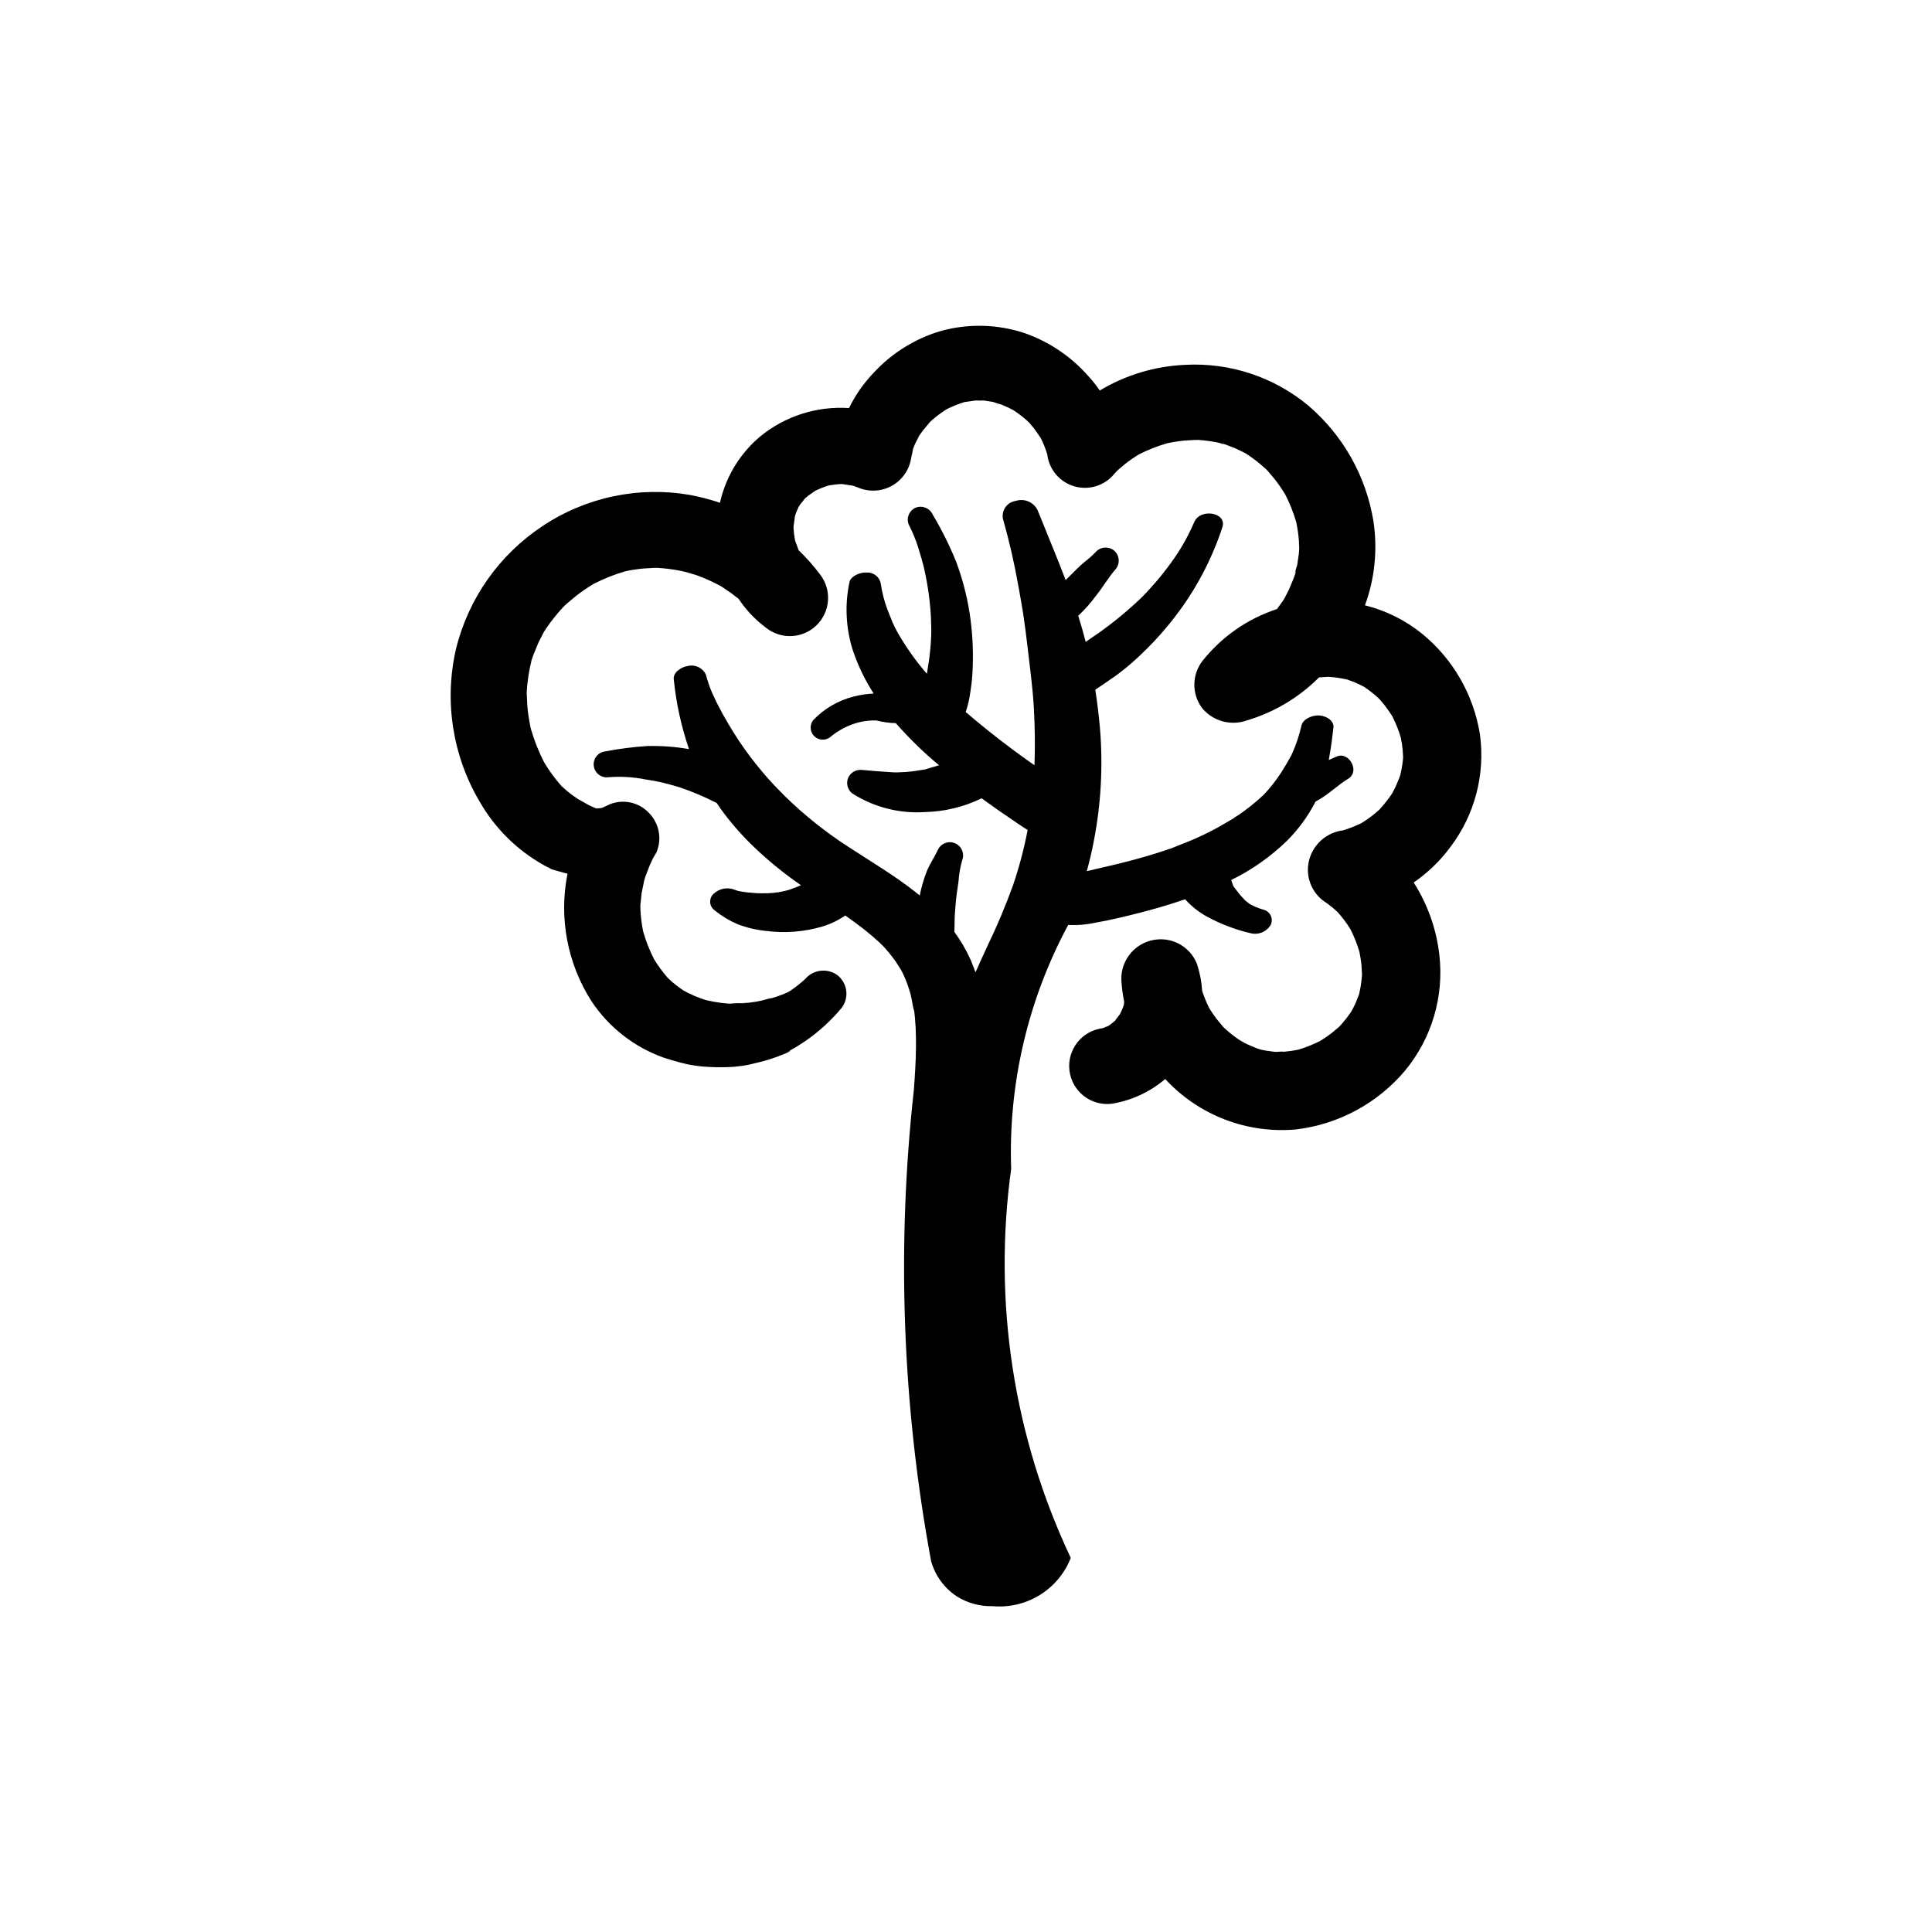 <?xml version="1.0" encoding="UTF-8"?>
<!-- The Best Svg Icon site in the world: iconSvg.co, Visit us! https://iconsvg.co -->
<svg fill="#000000" width="800px" height="800px" version="1.1" viewBox="144 144 512 512" xmlns="http://www.w3.org/2000/svg">
 <g>
  <path d="m386.18 432.87c-4.609 41.621-3.066 83.691 4.578 124.86 1.074 3.836 3.5 7.156 6.828 9.344 2.84 1.773 6.141 2.672 9.484 2.578 4.371 0.387 8.746-0.648 12.48-2.953 3.731-2.305 6.613-5.758 8.219-9.836-15.176-32.098-20.668-67.922-15.801-103.09-0.781-22.508 4.434-44.82 15.113-64.652 2.484 0.121 4.977-0.094 7.402-0.637 1.945-0.328 3.871-0.734 5.785-1.18 3.727-0.867 7.43-1.793 11.082-2.856 2.254-0.652 4.496-1.359 6.711-2.129h0.004c1.625 1.801 3.535 3.324 5.652 4.512 3.746 2.055 7.762 3.582 11.934 4.535 1.953 0.398 3.949-0.445 5.023-2.125 0.414-0.746 0.473-1.645 0.152-2.438-0.316-0.793-0.973-1.402-1.789-1.66-0.863-0.234-1.703-0.535-2.519-0.895l-1.152-0.594-0.266-0.141-0.09-0.082-0.805-0.625-0.207-0.152-0.145-0.176-1.09-1.18-0.32-0.387-1.301-1.672-0.324-0.473-0.551-1.551c5.465-2.668 10.469-6.188 14.828-10.43 3.039-3.039 5.582-6.535 7.535-10.363l0.973-0.551c2.766-1.598 4.992-3.871 7.711-5.516 3.211-1.941 0.129-7.473-3.258-5.793l-1.914 0.84 0.023-0.164 0.203-1.219c0.426-2.402 0.738-4.824 1.008-7.234 0.188-1.715-1.727-3.023-3.695-3.18-1.93-0.152-4.383 0.969-4.766 2.621h-0.004c-0.598 2.668-1.469 5.266-2.606 7.75l-0.082 0.184-0.086 0.145-0.434 0.754-0.977 1.715c-0.699 1.211-1.461 2.394-2.293 3.559-0.75 1.047-1.559 2.07-2.43 3.062l-1.082 1.199-0.691 0.625 0.004 0.008c-1.887 1.719-3.894 3.305-6 4.75l-0.996 0.594-0.324 0.289-0.41 0.242 0.73-0.531-0.746 0.543 0.016-0.012-0.062 0.062 0.051-0.055-0.402 0.234-3.34 1.934c-2.453 1.344-4.977 2.555-7.559 3.629l-3.715 1.473-1.148 0.48-0.41 0.109-1.102 0.375c-3.125 1.051-6.309 1.977-9.52 2.82-3.031 0.797-6.09 1.492-9.152 2.199l-2.141 0.512c0.727-2.633 1.352-5.281 1.859-7.961 1.938-9.957 2.481-20.137 1.609-30.246-0.305-3.305-0.707-6.598-1.211-9.883l2.168-1.469 3.109-2.137c2-1.445 3.906-3.016 5.715-4.695 3.652-3.344 7.012-7 10.035-10.922 5.555-7.176 9.836-15.25 12.664-23.871 1.254-3.894-5.859-5.106-7.481-1.32-1.617 3.797-3.668 7.394-6.109 10.723-1.27 1.762-2.621 3.481-4.066 5.164l-2.231 2.5-1.016 1.066-0.746 0.734c-3.387 3.234-7 6.223-10.812 8.941l-3.777 2.613c-0.586-2.32-1.246-4.629-1.977-6.922v-0.004c1.77-1.664 3.379-3.488 4.812-5.449 1.84-2.285 3.258-4.828 5.195-7.019 1.164-1.523 0.898-3.695-0.598-4.891-1.527-1.148-3.688-0.887-4.894 0.594-0.922 0.93-1.906 1.793-2.945 2.586-1.258 1.051-2.414 2.25-3.574 3.402l-1.328 1.32c-2.367-6.227-4.977-12.379-7.461-18.586-1.07-2.102-3.504-3.121-5.75-2.402-1.086 0.152-2.059 0.734-2.703 1.617-0.645 0.887-0.902 1.992-0.715 3.07 1.707 6.031 3.102 12.145 4.18 18.32l0.742 4.156 0.363 2.191 0.113 0.707 0.012 0.078c0.402 2.738 0.77 5.484 1.082 8.234 0.629 5.519 1.406 11.004 1.715 16.559 0.273 5.016 0.352 10.062 0.16 15.113l-1.977-1.379c-4.781-3.406-9.363-6.945-13.789-10.633l-2.457-2.09c0.59-1.738 1.004-3.531 1.234-5.352 0.359-2.191 0.57-4.406 0.625-6.629 0.18-4.777-0.102-9.562-0.832-14.289-0.738-4.656-1.945-9.227-3.594-13.645-1.738-4.258-3.793-8.379-6.141-12.328-0.75-1.727-2.707-2.57-4.473-1.934-1.762 0.715-2.621 2.707-1.934 4.477 1.016 1.969 1.863 4.019 2.531 6.133l0.891 2.984 0.465 1.723 0.086 0.312 0.062 0.289 0.004 0.004c0.977 4.234 1.594 8.543 1.848 12.883l0.102 3.336v1.203c0-1.078-0.023 0.707-0.035 0.934-0.098 2.133-0.293 4.254-0.59 6.371l-0.535 3.402h-0.004c-2.93-3.379-5.523-7.035-7.746-10.914l-0.102-0.191-0.469-0.906-0.027-0.023-0.055-0.109-0.711-1.512-1.371-3.438c-0.797-2.137-1.371-4.352-1.711-6.609-0.227-1.828-1.801-3.184-3.641-3.133-1.848-0.145-4.383 0.949-4.691 2.582h-0.004c-1.246 5.93-0.953 12.074 0.844 17.859 1.367 4.098 3.242 8.004 5.586 11.633-1.766 0.078-3.523 0.336-5.238 0.773-4.125 1.035-7.871 3.215-10.809 6.289-0.969 1.27-0.859 3.062 0.266 4.203 1.121 1.141 2.91 1.281 4.195 0.332 2.25-1.906 4.902-3.277 7.758-4.004 1.488-0.348 3.012-0.504 4.535-0.469 1.684 0.441 3.414 0.68 5.156 0.715 3.519 4.016 7.352 7.75 11.461 11.16l-1.961 0.582-1 0.293-0.484 0.176-1.492 0.25c-1.309 0.234-2.633 0.402-3.961 0.496l-2.086 0.09h-1.016c-2.785-0.16-5.582-0.383-8.363-0.637-1.559-0.199-3.062 0.637-3.719 2.066-0.609 1.453-0.18 3.141 1.051 4.125 5.738 3.68 12.508 5.422 19.309 4.965 5.207-0.121 10.328-1.363 15.008-3.648l0.484 0.355c2.527 1.832 5.086 3.637 7.703 5.387 1.309 0.875 2.609 1.828 4.004 2.648l0.004-0.004c-0.945 4.938-2.231 9.801-3.84 14.562-1.98 5.488-4.246 10.875-6.785 16.129-1.09 2.344-2.16 4.684-3.191 7.027l-1.227-3.152c-1.195-2.668-2.664-5.207-4.391-7.57l0.008-0.203c-0.016 0.543 0.035-0.586 0.039-0.766l0.039-2.551c0 0.543 0.02-0.52 0.027-0.723l0.223-3.027c0.16-2.016 0.484-4.008 0.766-6.012 0.125-1.922 0.453-3.828 0.98-5.684 0.684-1.758-0.145-3.742-1.875-4.488-1.734-0.746-3.746 0.012-4.555 1.715-0.887 1.93-2.164 3.75-2.992 5.801h0.004c-0.797 2.051-1.41 4.164-1.828 6.324l-1.168-0.945c-5.441-4.305-11.609-7.957-17.539-11.824-6.094-3.914-11.773-8.434-16.957-13.492l-0.055-0.059-1.871-1.898-0.625-0.625 0.598 0.605-0.93-0.969c-1.121-1.191-2.199-2.406-3.238-3.648-2.242-2.656-4.332-5.438-6.258-8.332-0.938-1.422-1.828-2.871-2.695-4.328l-1.258-2.188-0.441-0.809-0.738-1.395-0.309-0.582-0.152-0.301-0.379-0.762-1.074-2.301c-0.633-1.539-1.172-3.117-1.609-4.727-0.844-1.762-2.789-2.703-4.691-2.269-1.941 0.25-4.004 1.84-3.805 3.488 0.629 6.32 1.984 12.551 4.043 18.559-3.66-0.633-7.371-0.906-11.086-0.816-3.727 0.246-7.434 0.719-11.105 1.422-1.891 0.207-3.258 1.906-3.051 3.801 0.207 1.891 1.91 3.258 3.801 3.051 3.258-0.262 6.535-0.082 9.742 0.543 1.711 0.246 3.41 0.57 5.094 0.977l2.519 0.668c0.133 0.039 1.512 0.465 0.402 0.109l1.227 0.383 0.004-0.004c3.269 1.113 6.457 2.453 9.539 4.016l0.246 0.125 0.902 1.328-0.004 0.004c2.66 3.703 5.66 7.156 8.957 10.309 3.879 3.715 8.055 7.109 12.488 10.152l-1.086 0.465-1.469 0.531c-0.215 0.082-0.949 0.336 0.07-0.016 1.055-0.363 0.113-0.031-0.617 0.227l-0.391 0.109-0.648 0.168-1.523 0.332-0.371 0.066c-0.676-0.016-0.828 0.055-0.699 0.078l-0.539 0.07 0.004 0.004c-1.113 0.094-2.231 0.129-3.344 0.109l-1.184-0.031-0.566-0.059-1.828-0.145-1.238-0.168-0.84-0.148-0.324-0.059-0.203-0.055-0.805-0.281h0.004c-1.887-0.742-4.035-0.336-5.523 1.047-0.641 0.566-0.992 1.391-0.949 2.246 0.039 0.855 0.465 1.645 1.156 2.148 1.84 1.492 3.875 2.727 6.047 3.672 2.414 0.926 4.938 1.531 7.508 1.797 5.07 0.668 10.219 0.266 15.121-1.184 2.129-0.656 4.144-1.633 5.977-2.894l2.781 1.992c1.535 1.137 3.023 2.309 4.449 3.527l1.914 1.715 0.77 0.742 0.004-0.004c1.211 1.305 2.34 2.684 3.379 4.129l1.445 2.258 0.559 1.059 0.02 0.047h0.004c0.789 1.715 1.445 3.492 1.953 5.309 0.414 1.473 0.496 3.098 0.988 4.547l0.055 0.438 0.137 1.309 0.188 2.629c0.09 1.77 0.102 3.547 0.086 5.324-0.027 3.742-0.285 7.484-0.559 11.223zm-35.992-52.379-0.238 0.043-0.414 0.023 0.652-0.07 0.047-0.008h0.113z"/>
  <path d="m505.39 325.96-0.156-0.086-0.637-0.316 0.945 0.512-0.145-0.102z"/>
  <path d="m509.21 328.95-0.594-0.527 0.973 0.906-0.117-0.133z"/>
  <path d="m467.71 261.51c-0.66-0.113-1.09-0.055 0.832 0.227l-0.07-0.023z"/>
  <path d="m441.85 409.85-0.23 1.059 0.02-0.051z"/>
  <path d="m288.09 373.26 2.144 1.121 1.812 0.523 2.348 0.645c-2.328 11.652-0.051 23.758 6.348 33.773 4.621 6.965 11.383 12.23 19.266 15.004l1.594 0.496 2.449 0.707 2.297 0.555v-0.004c1.871 0.375 3.769 0.598 5.68 0.672 2.168 0.121 4.344 0.105 6.512-0.043l2.375-0.27v-0.004c1.043-0.16 2.078-0.379 3.102-0.645-3.055 0.68 0.402-0.102 0.773-0.191 2.207-0.512 4.363-1.199 6.457-2.055 0.445-0.191 2.074-0.734 2.25-1.168-1.574 0.801-1.32 0.637 0.77-0.496l0.805-0.461 2.352-1.527v0.004c3.586-2.477 6.816-5.426 9.605-8.77 2.062-2.695 1.594-6.543-1.059-8.664-2.664-1.973-6.402-1.551-8.562 0.961l-0.676 0.617-1.465 1.211-1.539 1.117-0.395 0.262-0.559 0.328-1.254 0.539-1.777 0.648-1.332 0.414-0.391 0.027-2.301 0.605-1.383 0.27-1.883 0.273c-0.656 0.078-2.762 0-0.246 0.195l0.004-0.004c-1.672-0.129-3.352-0.098-5.016 0.086l0.414-0.059-0.617 0.008-1.898-0.188c-1.262-0.16-2.516-0.387-3.758-0.68l-0.395-0.102-1.066-0.352c-1.191-0.43-2.359-0.922-3.492-1.484l-1.684-0.895 0.469 0.211-0.434-0.25c-0.922-0.625-1.809-1.305-2.652-2.031l-1.402-1.285 0.301 0.246-0.16-0.172 0.004 0.004c-1.301-1.5-2.469-3.106-3.5-4.801-1.172-2.309-2.125-4.719-2.848-7.207-0.406-1.93-0.656-3.887-0.75-5.856l-0.031-1.16 0.348-3.285 0.648-3.188 0.312-1.09 0.031-0.09 1.188-3.078 0.824-1.691c-0.902 1.43-1.094 1.727-0.574 0.891l1.492-2.531v-0.008c1.535-3.586 0.73-7.742-2.027-10.5-2.664-2.797-6.766-3.688-10.348-2.246l-1.887 0.883-0.285 0.102-1.309 0.141-0.762-0.297-1.32-0.609-2.43-1.375-0.363-0.195h-0.004c-0.992-0.648-1.949-1.352-2.871-2.098l-1.512-1.344-0.156-0.18h-0.004c-1.652-1.879-3.137-3.902-4.426-6.047-1.492-2.879-2.691-5.902-3.586-9.02-0.445-2.035-0.762-4.098-0.938-6.176l-0.152-3.367 0.125-1.836v-0.004c0.23-2.273 0.617-4.527 1.16-6.75l0.434-1.281 1.379-3.371 1.426-2.797 0.828-1.254c1.266-1.848 2.668-3.598 4.195-5.238l0.449-0.465 0.633-0.594 2.379-1.992c1.496-1.168 3.062-2.242 4.691-3.219 2.695-1.395 5.519-2.523 8.434-3.359 1.512-0.328 3.043-0.566 4.582-0.723l3.199-0.191h0.582l0.266 0.012h-0.004c2.047 0.121 4.078 0.387 6.086 0.789l3.125 0.738c-3.266-0.758 0.188 0.102 1.078 0.422 1.93 0.699 3.805 1.527 5.625 2.481l1.02 0.555 2.43 1.641 2.027 1.578v-0.004c2.004 3.004 4.516 5.633 7.418 7.781 4.004 3.078 9.668 2.734 13.27-0.809 3.606-3.543 4.047-9.199 1.039-13.258-1.746-2.344-3.68-4.539-5.789-6.559l-0.969-2.594-0.289-1.887-0.129-1.703 0.367-2.75 0.07-0.301 0.285-0.832 0.57-1.301 0.117-0.223-0.277 0.371 0.297-0.402c0.352-0.605 0.906-1.281 0.605-0.84l0.906-1.16-0.352 0.273 0.402-0.332 0.137-0.164 0.793-0.637 0.113-0.094 1.723-1.211-0.004 0.004c1.148-0.559 2.336-1.027 3.551-1.406l1.902-0.289 1.574-0.105 3.004 0.445 1.43 0.535c2.867 1.188 6.121 1.004 8.84-0.5 2.715-1.504 4.594-4.168 5.109-7.231l0.281-1.375 0.191-1.023 0.051-0.145 0.07-0.402-0.047 0.34 0.461-1.191 0.645-1.293 0.449-0.898 0.047-0.066 0.203-0.422-0.16 0.359 0.93-1.301 1.93-2.305 0.062-0.07 0.625-0.559-0.004 0.004c1.188-1.016 2.449-1.941 3.777-2.766 1.5-0.746 3.059-1.367 4.66-1.859l2.926-0.41h0.004c0.672 0.035 1.344 0.035 2.016 0l0.402 0.039 2.215 0.355 0.09 0.02h0.004c0.648 0.258 1.316 0.465 2 0.621l2.062 0.898 1.613 0.895 0.301 0.203c1.168 0.809 2.281 1.703 3.324 2.668l0.125 0.117 1.445 1.727 1.676 2.418h0.004c0.676 1.367 1.238 2.785 1.688 4.242l0.023 0.113 0.004 0.004c0.488 4.012 3.332 7.34 7.219 8.445 3.887 1.105 8.059-0.223 10.59-3.375l0.777-0.84 2.031-1.727h0.004c1.168-0.914 2.391-1.758 3.656-2.531 2.391-1.219 4.887-2.207 7.465-2.949 1.531-0.328 3.078-0.57 4.637-0.723l2.816-0.168c0.512-0.012 1.027 0.012 1.539-0.008l-0.629 0.023h0.078-0.004c1.957 0.133 3.902 0.414 5.816 0.852l0.172 0.043 0.57 0.137 0.191 0.066 0.309 0.059-0.238-0.035 2.625 0.996 2.57 1.23 0.461 0.258 0.227 0.145h0.004c1.73 1.137 3.367 2.41 4.891 3.812l0.504 0.48 0.047 0.051 1.848 2.172c1.039 1.324 2 2.711 2.871 4.152 1.203 2.344 2.184 4.797 2.922 7.324 0.344 1.617 0.582 3.254 0.711 4.902l0.09 2.191-0.008 0.102-0.102 1.266-0.438 3.016c-0.332 0.91-0.57 1.852-0.711 2.809l-0.277 0.785-1.176 2.801-1.195 2.356-0.605 0.926-1.391 1.914c-7.797 2.551-14.672 7.344-19.766 13.777-2.793 3.656-2.836 8.715-0.105 12.418 2.863 3.508 7.621 4.836 11.891 3.324 7.227-2.148 13.805-6.07 19.129-11.406l0.086-0.012 2.238-0.141h0.219c1.539 0.094 3.062 0.309 4.566 0.637l0.43 0.102 2.066 0.773 1.441 0.668 0.789 0.402 0.738 0.402-0.586-0.301 0.004 0.004c1.074 0.715 2.102 1.5 3.074 2.348l0.715 0.613 0.141 0.156 0.484 0.457-0.367-0.324 1.234 1.457v0.004c0.781 0.992 1.508 2.027 2.172 3.098 0.895 1.77 1.633 3.613 2.203 5.512 0.234 1.094 0.406 2.195 0.52 3.309l0.117 2.004-0.047 0.652c-0.145 1.375-0.379 2.742-0.707 4.09l-0.246 0.695-0.969 2.316-0.848 1.664-0.281 0.438c-0.898 1.324-1.891 2.586-2.969 3.766l-0.18 0.211-0.039 0.035-1.73 1.473h-0.004c-0.938 0.738-1.914 1.426-2.93 2.055-1.559 0.777-3.184 1.426-4.852 1.934l-0.207 0.043v0.004c-4.156 0.547-7.598 3.484-8.793 7.5-1.207 4.051 0.184 8.43 3.512 11.043 0.957 0.633 1.879 1.316 2.762 2.051l1.18 1.051h-0.004c1.27 1.418 2.406 2.945 3.41 4.562 0.965 1.918 1.758 3.918 2.367 5.977 0.238 1.156 0.418 2.324 0.535 3.496l0.148 2.449v0.074l-0.012 0.168v0.004c-0.109 1.629-0.352 3.246-0.719 4.836l-0.039 0.164-0.035 0.109-0.906 2.309-0.746 1.535-0.555 0.934h-0.004c-0.887 1.297-1.871 2.523-2.941 3.672l-0.035 0.039-0.164 0.16-1.91 1.594c-0.969 0.742-1.973 1.434-3.012 2.07-1.875 0.945-3.828 1.719-5.836 2.32-1.18 0.238-2.371 0.414-3.57 0.52-0.77-0.031-1.539-0.012-2.305 0.062l-0.445-0.027-2.231-0.309-1.234-0.246-0.453-0.113-1.066-0.387-2.305-0.988-2.004-1.043c3.043 1.52 0.527 0.301-0.262-0.25v0.004c-1.348-0.938-2.629-1.973-3.828-3.094l-0.297-0.32-1.605-1.941h0.004c-0.695-0.906-1.344-1.852-1.941-2.824-0.75-1.496-1.387-3.047-1.91-4.637-0.148-2.449-0.617-4.867-1.391-7.191-1.93-4.805-7.117-7.434-12.133-6.16-5.008 1.258-8.344 5.984-7.848 11.125 0.125 1.711 0.363 3.418 0.711 5.102l-0.07 0.379c0.121-0.402 0.055 0.301-0.168 0.895l-0.043 0.113-0.129 0.68 0.113-0.633-0.461 1.109-0.371 0.758-1.305 1.707 0.387-0.289-0.52 0.445-0.09 0.102-0.836 0.652-0.68 0.48-1.566 0.633v-0.004c-5.523 0.688-9.445 5.723-8.762 11.246 0.688 5.523 5.719 9.449 11.246 8.762 5.219-0.859 10.102-3.121 14.129-6.547 8.855 9.598 21.672 14.535 34.676 13.355 11.262-1.344 21.594-6.922 28.898-15.598 7.082-8.574 10.355-19.668 9.066-30.715-0.781-6.809-3.106-13.348-6.789-19.129 3.762-2.582 7.062-5.781 9.766-9.457 6.422-8.5 9.223-19.195 7.793-29.754-1.672-10.562-7.199-20.133-15.52-26.859-4.394-3.508-9.496-6.023-14.957-7.379 2.633-7.172 3.394-14.898 2.219-22.449-1.973-11.867-8.07-22.66-17.219-30.477-9.141-7.598-20.816-11.457-32.684-10.805-7.984 0.352-15.754 2.691-22.602 6.805-0.898-1.328-1.891-2.582-2.973-3.762-4.562-5.215-10.398-9.16-16.941-11.453-7.25-2.406-15.062-2.582-22.414-0.5-6.668 2.016-12.684 5.758-17.434 10.852-2.719 2.797-4.977 6.012-6.684 9.52-8.551-0.578-17 2.133-23.613 7.582-5.152 4.352-8.797 10.219-10.414 16.766l-0.176 0.742h-0.004c-2.562-0.871-5.184-1.559-7.848-2.059-13.633-2.391-27.668 0.562-39.18 8.246-11.477 7.594-19.668 19.234-22.93 32.602-3.172 13.836-0.891 28.359 6.367 40.559 4.023 6.973 9.855 12.734 16.883 16.664zm199.11-77.031-0.141 0.395c-0.008-0.711 0.727-2.133 0.141-0.395zm-74.777-43.617 0.48 0.32c-0.547-0.273-1.816-1.188-0.477-0.32z"/>
  <path d="m387.1 260.43c-0.102 0.266 0 0.172 0.539-1.023l-0.043 0.059z"/>
  <path d="m439.36 414.64 0.133-0.156-1.055 0.91 0.582-0.457z"/>
  <path d="m325.16 406.48c0.707 0.379 1.531 0.699 0 0z"/>
  <path d="m320.98 403.16c0.633 0.637 1.758 1.445 0 0z"/>
  <path d="m461.64 260.61c-0.727-0.035-2.082 0.074 0 0z"/>
  <path d="m357.23 276.24 0.973-0.867-0.918 0.801z"/>
  <path d="m385.72 264.15c0 0.211 0.086 0.016 0.266-1.23l-0.023 0.062z"/>
  <path d="m337.6 409.96c0.707-0.047 1.344-0.18 0 0z"/>
  <path d="m355.69 278.27 0.629-0.871-0.605 0.84z"/>
 </g>
</svg>